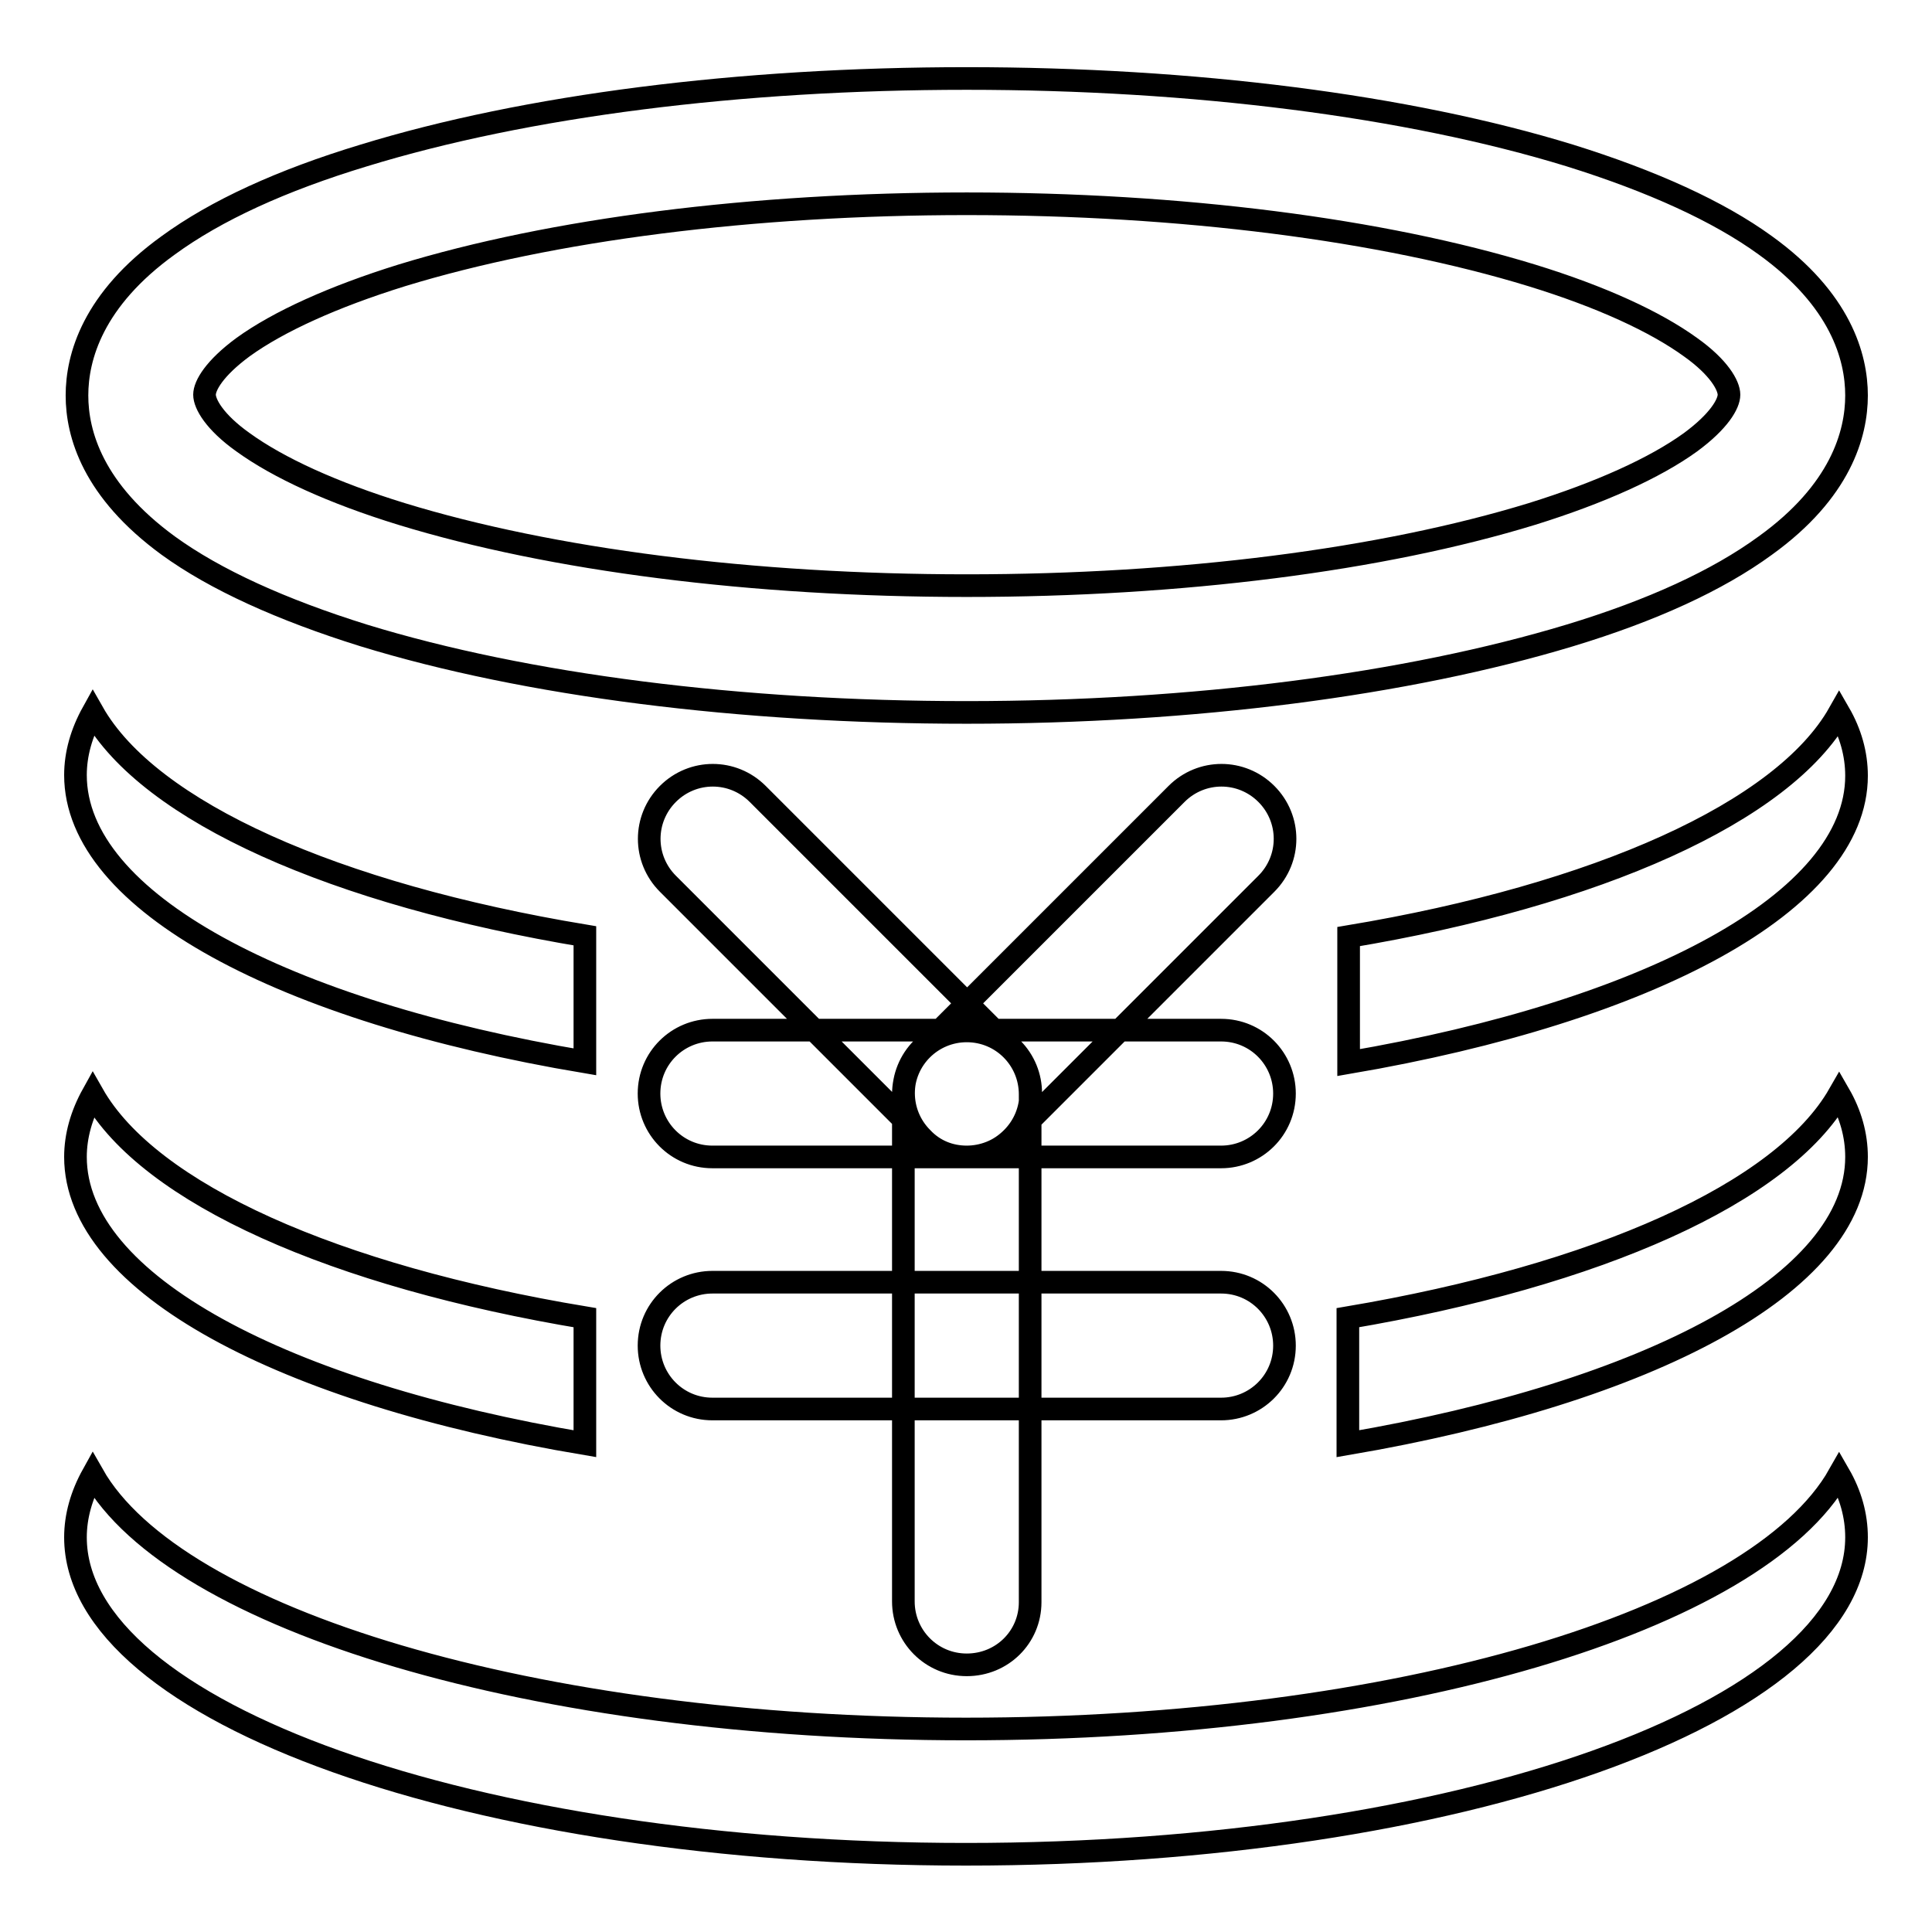 <?xml version="1.0" encoding="utf-8"?>
<!-- Svg Vector Icons : http://www.onlinewebfonts.com/icon -->
<!DOCTYPE svg PUBLIC "-//W3C//DTD SVG 1.1//EN" "http://www.w3.org/Graphics/SVG/1.1/DTD/svg11.dtd">
<svg version="1.1" xmlns="http://www.w3.org/2000/svg" xmlns:xlink="http://www.w3.org/1999/xlink" x="0px" y="0px" viewBox="0 0 256 256" enable-background="new 0 0 256 256" xml:space="preserve">
<g> <path stroke-width="3" fill-opacity="0" stroke="#000000"  d="M128.1,94.4c-30,0-58.4-3.6-79.9-10.2c-10.9-3.4-19.7-7.4-25.9-11.9c-10-7.3-12.1-14.8-12.1-19.9 c0-5.1,2.1-12.7,12.1-19.9c6.3-4.6,15-8.6,25.9-11.9c21.5-6.6,49.8-10.2,79.9-10.2c30,0,58.4,3.6,79.9,10.2 c10.9,3.4,19.7,7.4,25.9,11.9c10,7.2,12.1,14.8,12.1,19.9s-2.1,12.7-12.1,19.9c-6.3,4.6-15,8.6-25.9,11.9 C186.5,90.7,158.1,94.4,128.1,94.4z M128.1,27c-28.4,0-55,3.4-74.9,9.5c-9,2.8-16.3,6.1-21,9.5c-3.8,2.8-5.1,5.1-5.1,6.3 s1.3,3.6,5.1,6.3c4.7,3.4,11.9,6.7,21,9.5c19.9,6.1,46.5,9.5,74.9,9.5s55-3.4,74.9-9.5c9-2.8,16.3-6.1,21-9.5 c3.8-2.8,5.1-5.1,5.1-6.3s-1.3-3.6-5.1-6.3c-4.7-3.4-11.9-6.7-21-9.5C183.1,30.4,156.5,27,128.1,27z M128,229.1 c-57.2,0-104.8-14.5-115.7-33.7c-1.5,2.7-2.3,5.5-2.3,8.3c0,23.2,52.8,42,118,42s118-18.8,118-42c0-2.9-0.8-5.7-2.3-8.3 C232.8,214.7,185.1,229.1,128,229.1z M178.6,174.6v16.7c39.8-6.8,67.4-21.2,67.4-38c0-2.9-0.8-5.7-2.3-8.3 C236.2,158.1,211.7,169,178.6,174.6z M12.3,145c-1.5,2.7-2.3,5.5-2.3,8.3c0,16.8,27.6,31.3,67.5,38v-16.7 C44.4,169.1,19.8,158.2,12.3,145z M246,102.8c0-2.9-0.8-5.7-2.3-8.3c-7.4,13.1-32,24.1-65,29.6v16.7C218.5,134,246,119.5,246,102.8 L246,102.8z M12.3,94.4c-1.5,2.7-2.3,5.5-2.3,8.3c0,16.8,27.6,31.3,67.5,38v-16.7C44.4,118.5,19.8,107.6,12.3,94.4z M128.1,153.3 c-2.2,0-4.3-0.8-5.9-2.5c-3.3-3.3-3.3-8.6,0-11.9l33.7-33.7c3.3-3.3,8.6-3.3,11.9,0s3.3,8.6,0,11.9L134,150.9 C132.4,152.5,130.2,153.3,128.1,153.3z M128.1,153.3c-2.2,0-4.3-0.8-5.9-2.5l-33.7-33.7c-3.3-3.3-3.3-8.6,0-11.9s8.6-3.3,11.9,0 l33.7,33.7c3.3,3.3,3.3,8.6,0,11.9C132.4,152.5,130.3,153.3,128.1,153.3z M161.8,153.3H94.4c-4.7,0-8.4-3.8-8.4-8.4 c0-4.7,3.8-8.4,8.4-8.4h67.4c4.7,0,8.4,3.8,8.4,8.4C170.2,149.6,166.4,153.3,161.8,153.3z M161.8,186.7H94.4 c-4.7,0-8.4-3.8-8.4-8.4c0-4.7,3.8-8.4,8.4-8.4h67.4c4.7,0,8.4,3.8,8.4,8.4C170.2,183,166.4,186.7,161.8,186.7z M128.1,220.6 c-4.7,0-8.4-3.8-8.4-8.4V145c0-4.7,3.8-8.4,8.4-8.4c4.7,0,8.4,3.8,8.4,8.4v67.3C136.5,216.9,132.8,220.6,128.1,220.6z"/></g>
</svg>